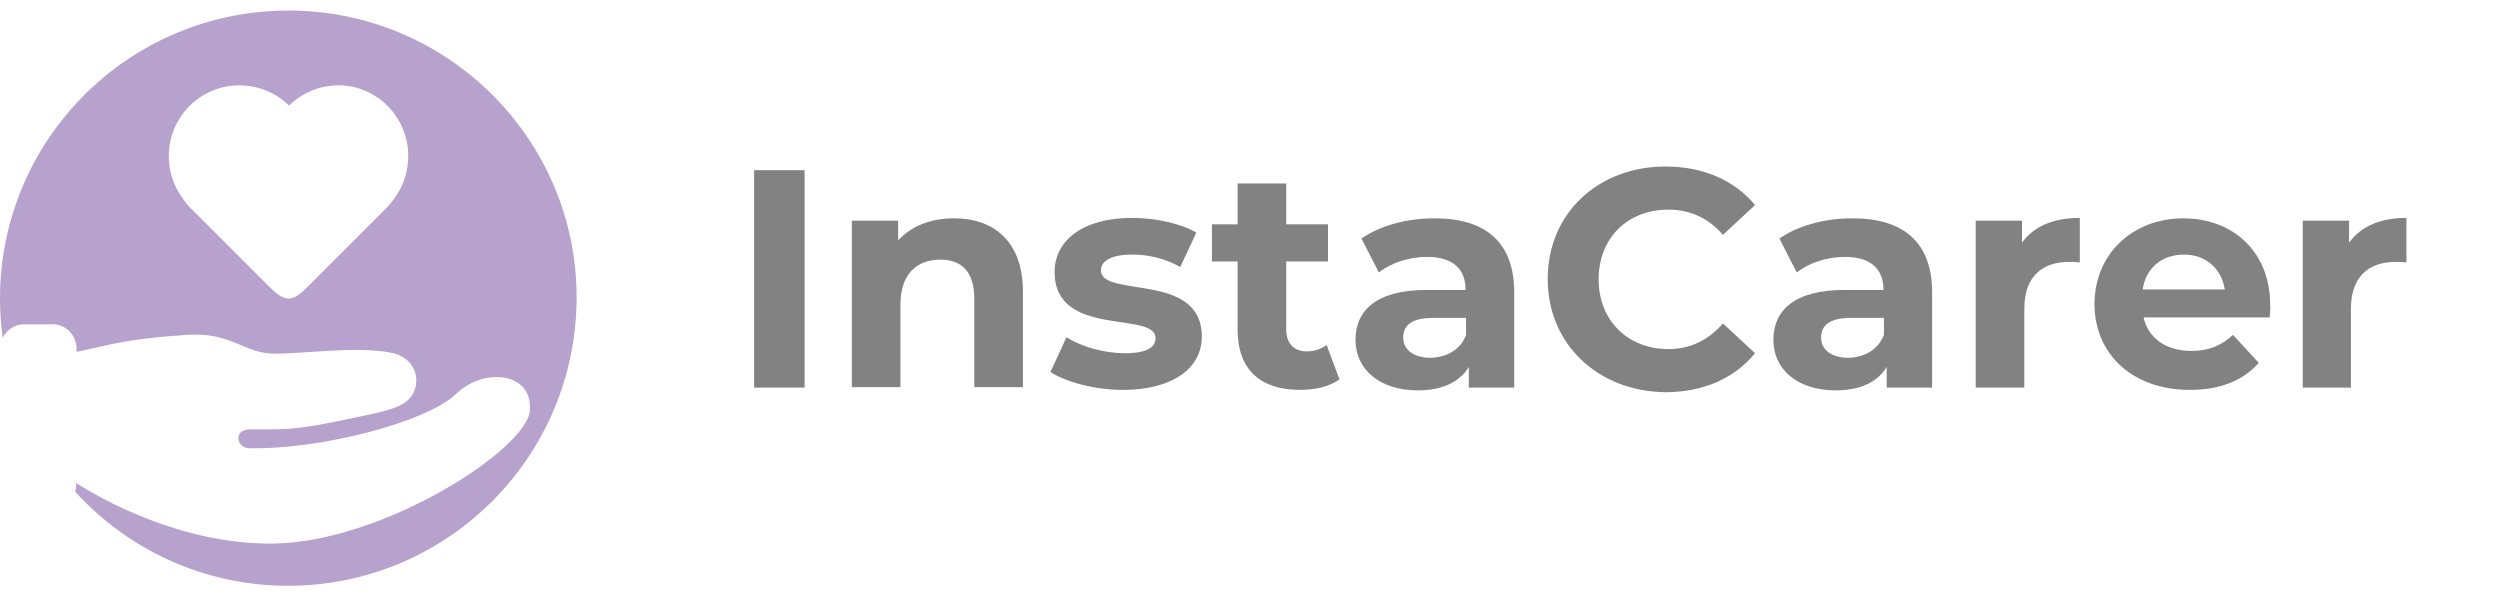 <?xml version="1.0" encoding="utf-8"?>
<!-- Generator: Adobe Illustrator 27.8.0, SVG Export Plug-In . SVG Version: 6.00 Build 0)  -->
<svg version="1.1" id="Layer_1" xmlns="http://www.w3.org/2000/svg" xmlns:xlink="http://www.w3.org/1999/xlink" x="0px" y="0px"
	 viewBox="0 0 545 130" style="enable-background:new 0 0 545 130;" xml:space="preserve">
<style type="text/css">
	.st0{fill:#B7A1CD;}
	.st1{fill:#828282;}
</style>
<path class="st0" d="M62.9,2.3C28.1,2.3,0,30.4,0,65.1c0,2.9,0.2,5.7,0.6,8.5c0.9-1.7,2.6-2.9,4.6-2.9h6.3c2.9,0,5.2,2.4,5.2,5.4
	v0.6c6.3-1.2,9.3-2.7,23.9-3.7c9.9-0.7,12.5,4.1,19.3,4.1c6.8,0,17.9-1.7,25.4-0.2c6.3,1.3,6.8,7.9,3.3,10.6
	c-2.3,1.8-6,2.4-10.1,3.3c-15.5,3.4-16.7,2.7-24.1,2.8c-3.6,0.1-2.8,4-0.2,4.1c15.8,0.4,39-5.8,45.2-11.8c6.2-6,16.9-4.7,16.1,3.7
	s-31.9,28.6-56,28.9c-20.3,0.2-37.9-10-42.9-13.2v0.5c0,0.5-0.1,1-0.2,1.4c11.5,12.6,28,20.5,46.4,20.5c34.7,0,62.9-28.1,62.9-62.9
	C125.7,30.4,97.6,2.3,62.9,2.3z M86.2,42.9c-0.7,1.1-1.6,2.1-2.5,3l-16,16c-1.6,1.6-3.2,3.2-4.8,3.2c0,0,0,0,0,0c0,0,0,0,0,0
	c-1.6,0-3.2-1.6-4.8-3.2l-16-16c-1-0.9-1.8-1.9-2.5-3c-1.8-2.5-2.8-5.6-2.8-8.9c0-8.5,6.9-15.4,15.4-15.4c4.2,0,8,1.7,10.8,4.4
	c2.8-2.7,6.6-4.4,10.8-4.4C82.1,18.6,89,25.5,89,34C89,37.3,88,40.4,86.2,42.9z"/>
<g>
	<path class="st1" d="M164.4,37.1h11v47.4h-11V37.1z"/>
	<path class="st1" d="M223,63.6v20.8h-10.6V65.2c0-5.9-2.7-8.6-7.4-8.6c-5.1,0-8.7,3.1-8.7,9.8v18h-10.6V48.1h10.1v4.3
		c2.8-3.1,7.1-4.8,12-4.8C216.5,47.5,223,52.5,223,63.6z"/>
	<path class="st1" d="M229,81.1l3.5-7.6c3.2,2.1,8.2,3.5,12.7,3.5c4.9,0,6.7-1.3,6.7-3.3c0-6-22,0.1-22-14.4
		c0-6.9,6.2-11.8,16.9-11.8c5,0,10.6,1.2,14,3.2l-3.5,7.5c-3.6-2-7.2-2.7-10.5-2.7c-4.7,0-6.8,1.5-6.8,3.4c0,6.2,22,0.2,22,14.5
		c0,6.8-6.3,11.6-17.2,11.6C238.7,85,232.4,83.3,229,81.1z"/>
	<path class="st1" d="M292,82.7c-2.2,1.6-5.3,2.3-8.6,2.3c-8.6,0-13.6-4.4-13.6-13.1V57h-5.6v-8.1h5.6V40h10.6v8.9h9.1V57h-9.1v14.8
		c0,3.1,1.7,4.8,4.5,4.8c1.6,0,3.1-0.5,4.3-1.4L292,82.7z"/>
	<path class="st1" d="M330.1,63.7v20.8h-9.9v-4.5c-2,3.3-5.8,5.1-11.1,5.1c-8.5,0-13.6-4.7-13.6-11c0-6.4,4.5-10.9,15.6-10.9h8.4
		c0-4.5-2.7-7.2-8.4-7.2c-3.9,0-7.9,1.3-10.5,3.4l-3.8-7.4c4-2.8,9.9-4.4,15.7-4.4C323.7,47.5,330.1,52.7,330.1,63.7z M319.6,73
		v-3.7h-7.2c-4.9,0-6.5,1.8-6.5,4.3c0,2.6,2.2,4.4,6,4.4C315.3,77.9,318.4,76.3,319.6,73z"/>
	<path class="st1" d="M337.4,60.8c0-14.3,11-24.5,25.7-24.5c8.2,0,15,3,19.5,8.4l-7,6.5c-3.2-3.7-7.2-5.5-11.9-5.5
		c-8.9,0-15.2,6.2-15.2,15.2c0,8.9,6.3,15.2,15.2,15.2c4.7,0,8.7-1.9,11.9-5.6l7,6.5c-4.5,5.5-11.3,8.5-19.6,8.5
		C348.4,85.3,337.4,75.1,337.4,60.8z"/>
	<path class="st1" d="M421.2,63.7v20.8h-9.9v-4.5c-2,3.3-5.8,5.1-11.1,5.1c-8.5,0-13.6-4.7-13.6-11c0-6.4,4.5-10.9,15.6-10.9h8.4
		c0-4.5-2.7-7.2-8.4-7.2c-3.9,0-7.9,1.3-10.5,3.4l-3.8-7.4c4-2.8,9.9-4.4,15.7-4.4C414.8,47.5,421.2,52.7,421.2,63.7z M410.7,73
		v-3.7h-7.2c-4.9,0-6.5,1.8-6.5,4.3c0,2.6,2.2,4.4,6,4.4C406.4,77.9,409.4,76.3,410.7,73z"/>
	<path class="st1" d="M453.4,47.5v9.7c-0.9-0.1-1.6-0.1-2.4-0.1c-5.8,0-9.7,3.2-9.7,10.2v17.2h-10.6V48.1h10.1v4.8
		C443.4,49.3,447.7,47.5,453.4,47.5z"/>
	<path class="st1" d="M494.8,69.2h-27.5c1,4.5,4.9,7.3,10.4,7.3c3.9,0,6.6-1.2,9.1-3.5l5.6,6.1c-3.4,3.9-8.5,5.9-15,5.9
		c-12.6,0-20.8-7.9-20.8-18.7c0-10.9,8.3-18.7,19.4-18.7c10.7,0,18.9,7.2,18.9,18.9C495,67.2,494.8,68.4,494.8,69.2z M467.1,63.1
		H485c-0.7-4.6-4.2-7.6-8.9-7.6C471.3,55.5,467.8,58.4,467.1,63.1z"/>
	<path class="st1" d="M524.6,47.5v9.7c-0.9-0.1-1.6-0.1-2.4-0.1c-5.8,0-9.7,3.2-9.7,10.2v17.2H502V48.1h10.1v4.8
		C514.7,49.3,519,47.5,524.6,47.5z"/>
</g>
</svg>
